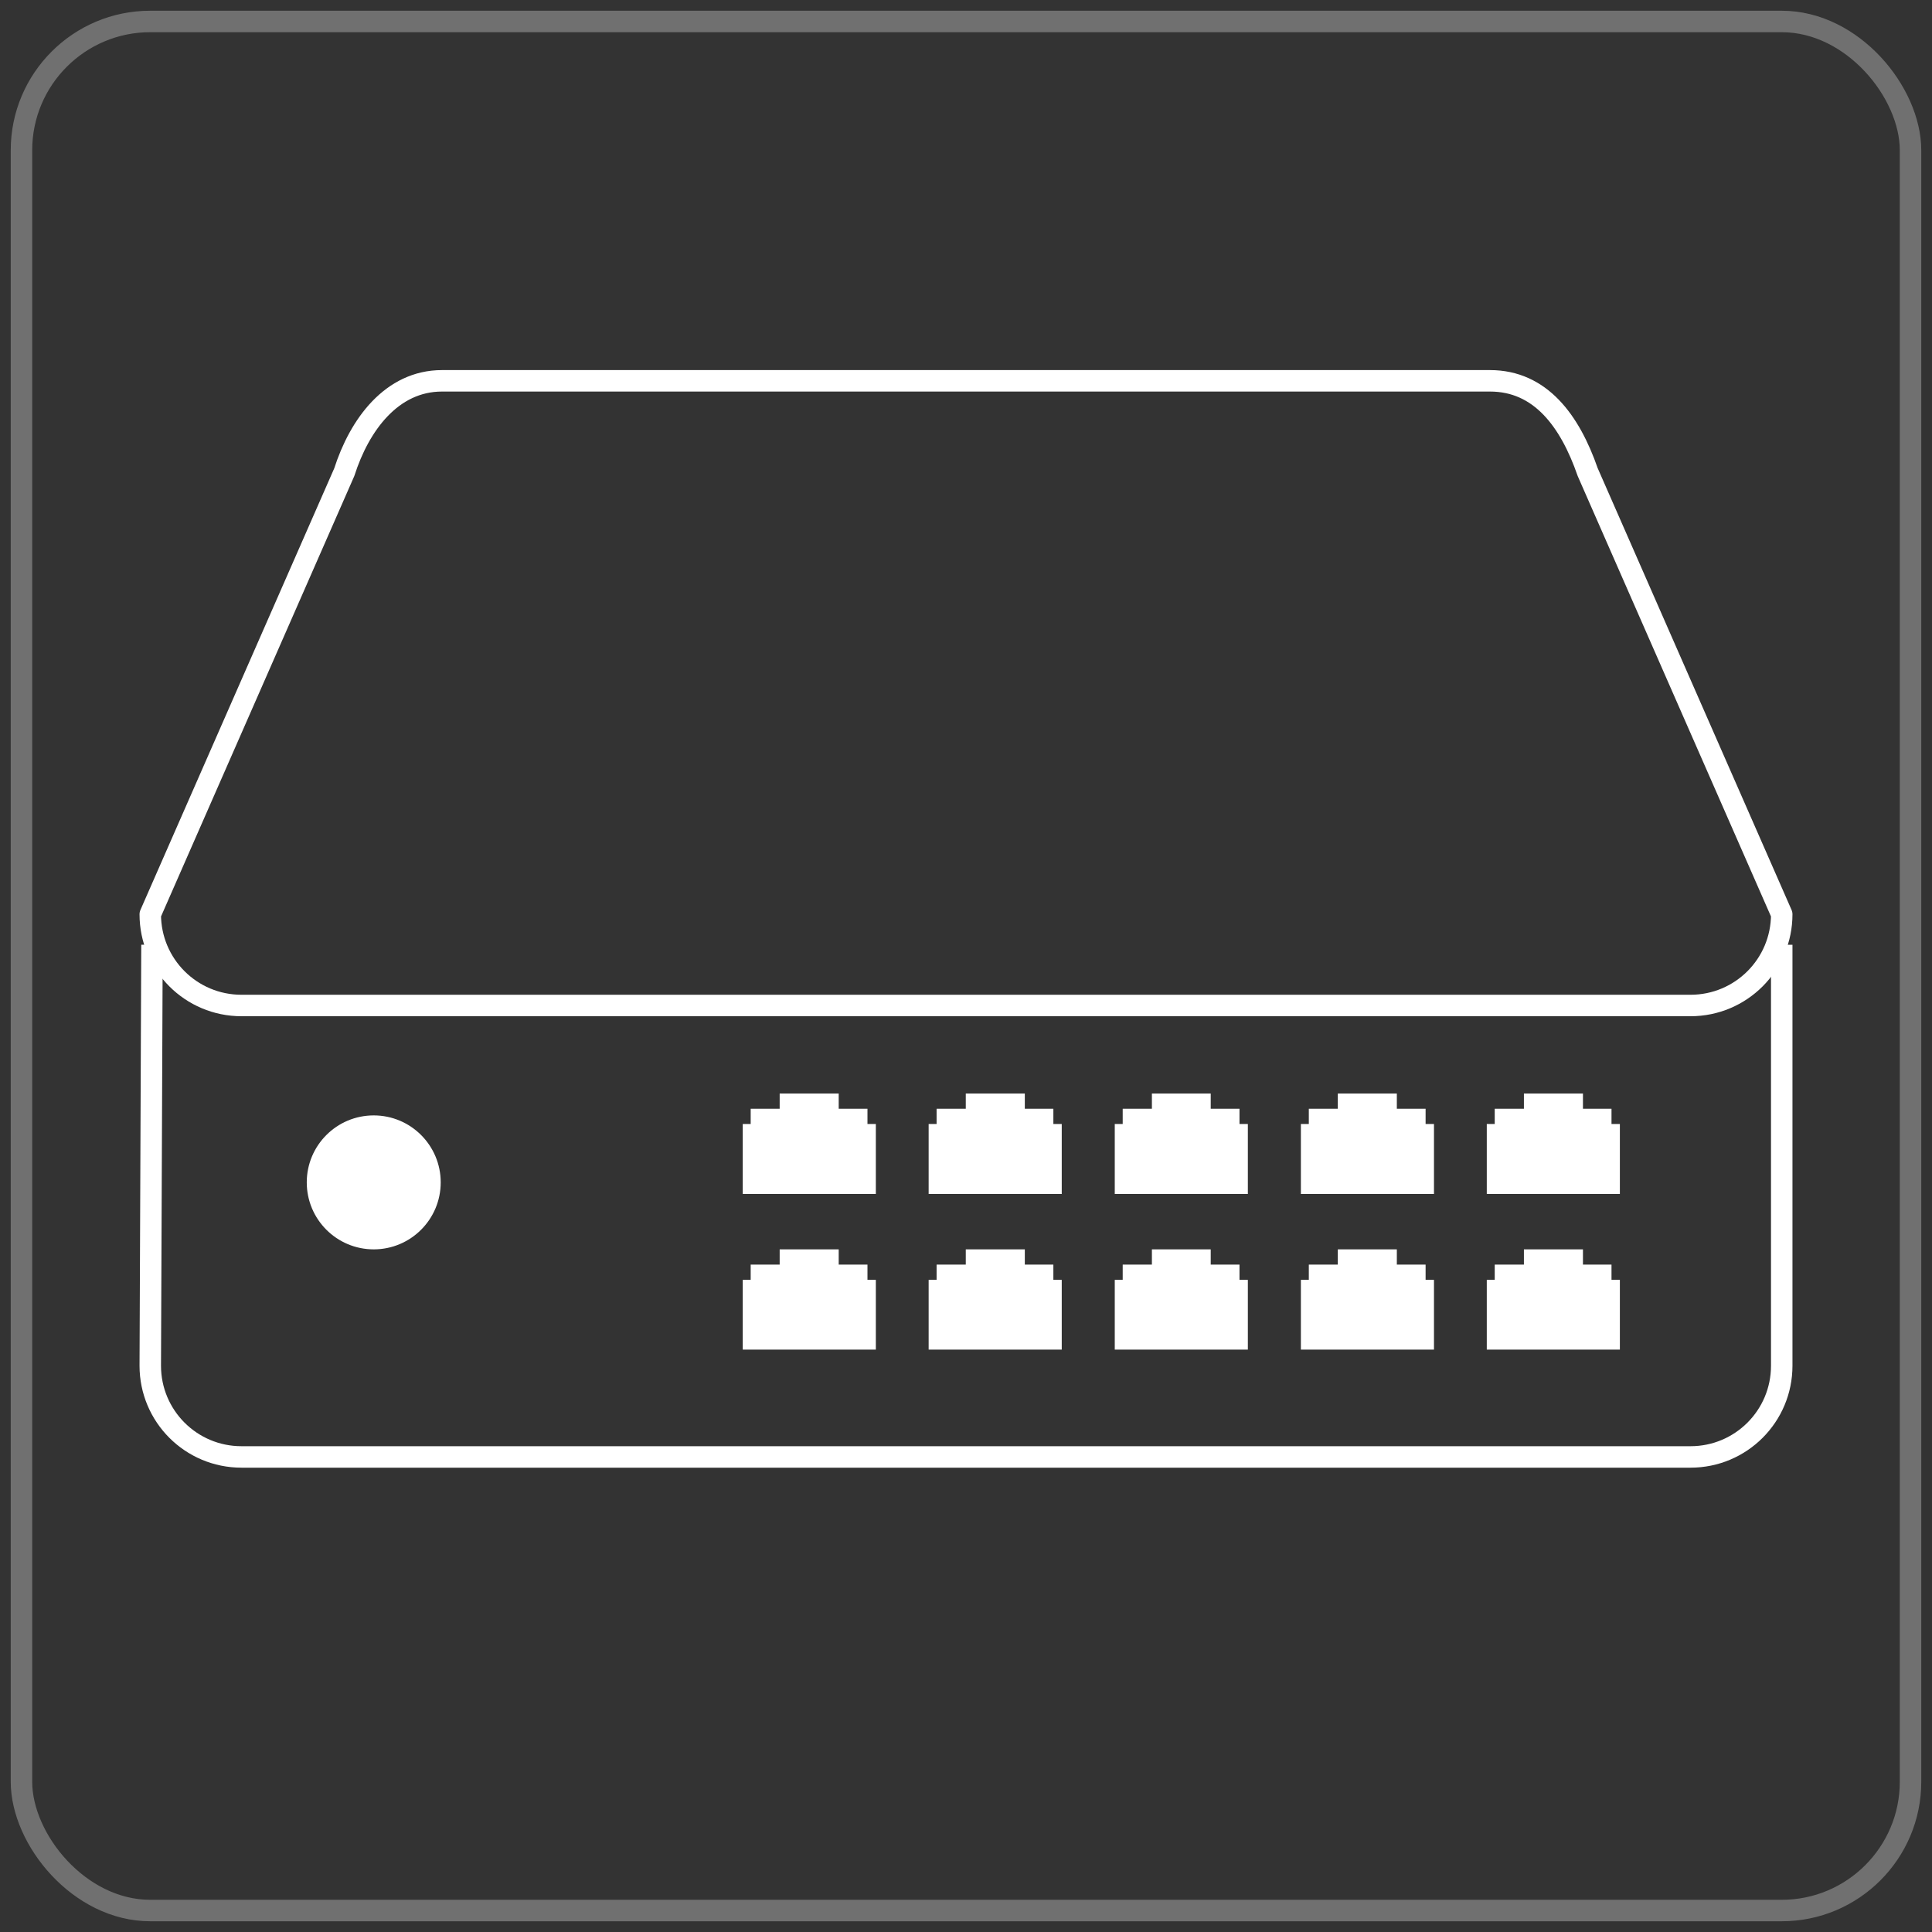 <?xml version="1.0" encoding="UTF-8"?><svg id="uuid-72117d32-911d-43a9-8762-6be1a85bc118" xmlns="http://www.w3.org/2000/svg" viewBox="0 0 90 90"><rect x="0" y="0" width="90" height="90" fill="#333333" stroke="none"/><g id="uuid-32d910b3-6dda-4d25-9587-a280e4c4c075"><path d="m78.75,46.84H11.25c-2.35,0-4.25-1.9-4.25-4.25l9.04-20.6c.7-2.19,2.2-4.25,4.55-4.25h48.82c2.35,0,3.72,1.86,4.55,4.25l9.04,20.6c0,2.35-1.9,4.25-4.25,4.25Z" style="fill:none; stroke:#fff; stroke-linecap:round; stroke-linejoin:round;"/><path d="m7.08,44.01l-.08,19.61c0,2.35,1.9,4.25,4.25,4.25h67.5c2.35,0,4.25-1.9,4.25-4.25v-19.61" style="fill:none; stroke:#fff; stroke-miterlimit:10;"/><circle cx="17.41" cy="55.08" r="3.12" style="fill:#fff; stroke-width:0px;"/><polygon points="40.41 52.36 40.41 51.65 39.07 51.65 39.07 50.94 36.32 50.94 36.32 51.65 34.97 51.65 34.97 52.36 34.6 52.36 34.6 55.62 40.8 55.62 40.8 52.36 40.41 52.36" style="fill:#fff; stroke-width:0px;"/><polygon points="49.07 52.36 49.07 51.65 47.74 51.65 47.74 50.94 44.99 50.94 44.99 51.65 43.63 51.65 43.63 52.36 43.26 52.36 43.26 55.62 49.46 55.62 49.46 52.36 49.07 52.36" style="fill:#fff; stroke-width:0px;"/><polygon points="57.74 52.36 57.74 51.65 56.4 51.65 56.4 50.94 53.66 50.94 53.66 51.65 52.3 51.65 52.3 52.36 51.93 52.36 51.93 55.62 58.13 55.62 58.13 52.36 57.74 52.36" style="fill:#fff; stroke-width:0px;"/><polygon points="66.41 52.36 66.41 51.65 65.07 51.65 65.07 50.94 62.32 50.94 62.32 51.65 60.97 51.65 60.97 52.36 60.6 52.36 60.6 55.62 66.8 55.62 66.8 52.36 66.41 52.36" style="fill:#fff; stroke-width:0px;"/><polygon points="75.07 52.36 75.07 51.65 73.74 51.65 73.74 50.94 70.99 50.94 70.99 51.65 69.63 51.65 69.63 52.36 69.26 52.36 69.26 55.62 75.46 55.62 75.46 52.36 75.07 52.36" style="fill:#fff; stroke-width:0px;"/><polygon points="40.41 59.62 40.41 58.91 39.07 58.91 39.07 58.2 36.32 58.2 36.32 58.91 34.97 58.91 34.97 59.62 34.6 59.62 34.6 62.87 40.8 62.87 40.8 59.62 40.41 59.62" style="fill:#fff; stroke-width:0px;"/><polygon points="49.07 59.62 49.07 58.91 47.74 58.91 47.74 58.2 44.99 58.2 44.99 58.91 43.63 58.91 43.63 59.62 43.26 59.62 43.26 62.87 49.46 62.87 49.46 59.62 49.07 59.62" style="fill:#fff; stroke-width:0px;"/><polygon points="57.74 59.62 57.74 58.91 56.4 58.91 56.4 58.2 53.66 58.2 53.66 58.91 52.3 58.91 52.3 59.62 51.93 59.62 51.93 62.87 58.13 62.87 58.13 59.62 57.74 59.62" style="fill:#fff; stroke-width:0px;"/><polygon points="66.41 59.62 66.41 58.91 65.07 58.91 65.07 58.2 62.32 58.2 62.32 58.91 60.97 58.91 60.97 59.62 60.6 59.62 60.6 62.87 66.8 62.87 66.8 59.62 66.41 59.62" style="fill:#fff; stroke-width:0px;"/><polygon points="75.07 59.62 75.07 58.91 73.74 58.91 73.74 58.2 70.99 58.2 70.99 58.91 69.63 58.91 69.63 59.62 69.26 59.62 69.26 62.87 75.46 62.87 75.46 59.62 75.07 59.62" style="fill:#fff; stroke-width:0px;"/></g><rect x="1" y="1" width="88" height="88" rx="6" ry="6" style="fill:none; opacity:.3; stroke:#fff; stroke-miterlimit:10;"/></svg>